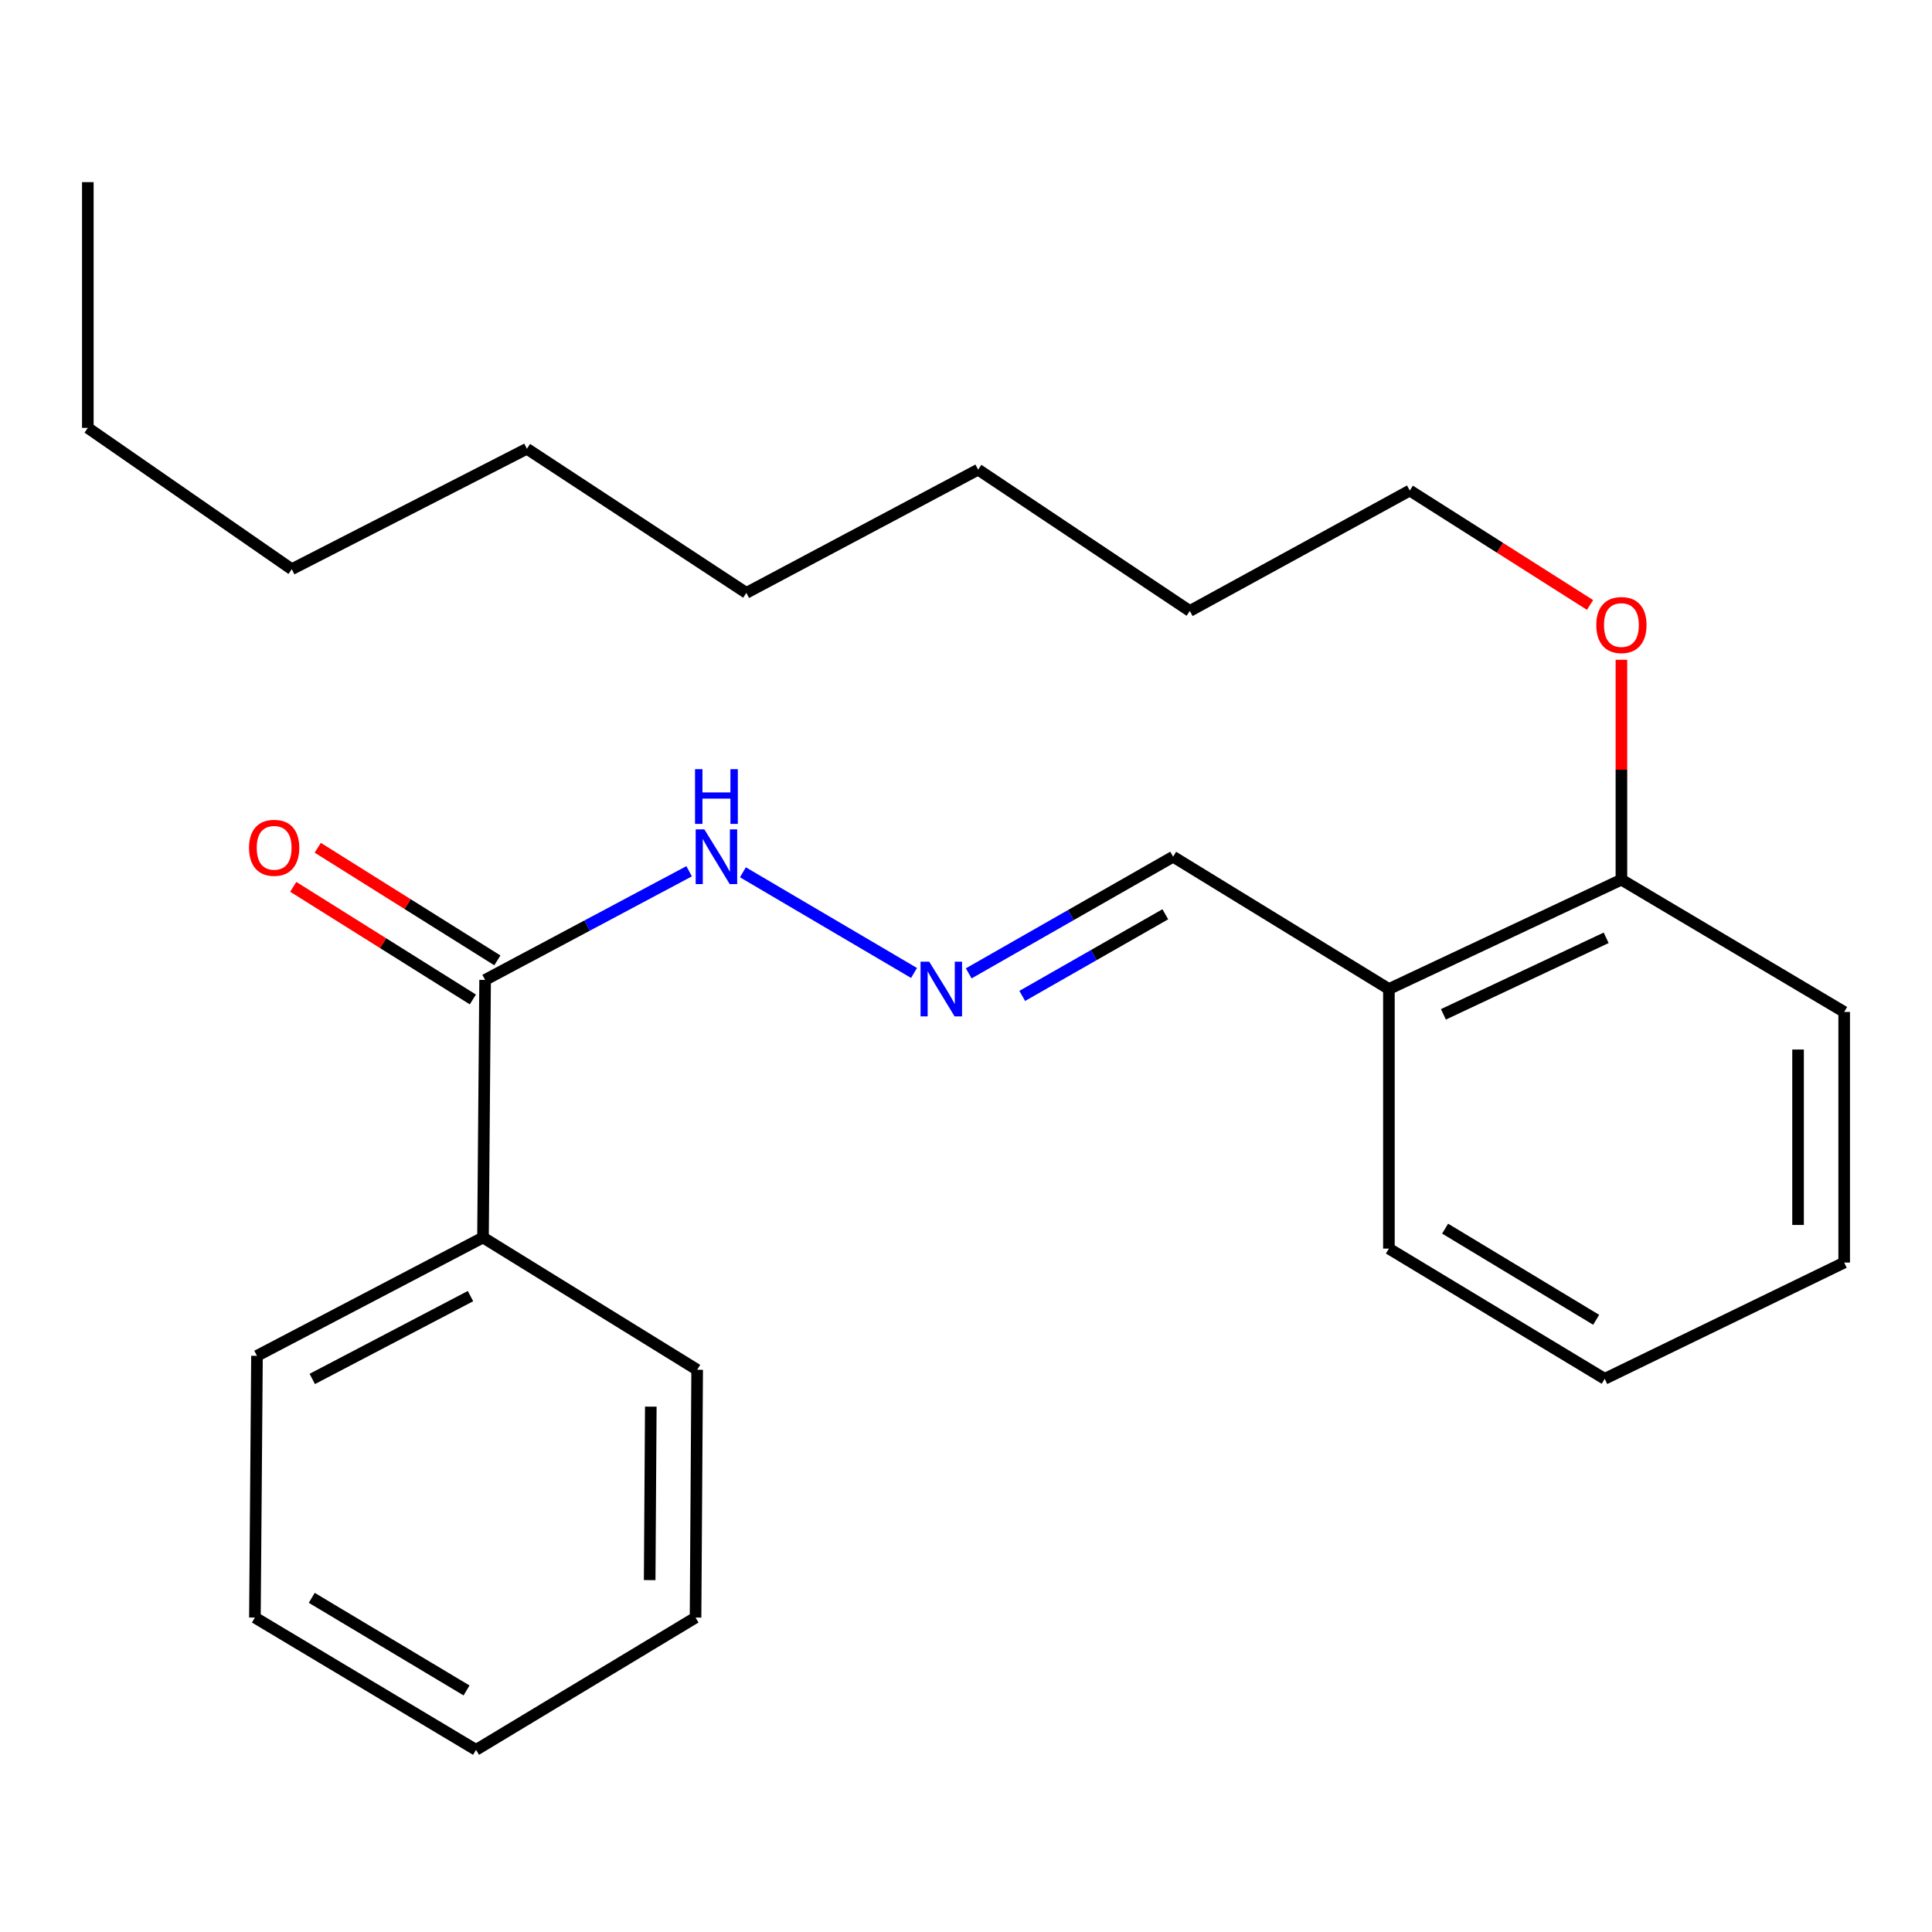 <?xml version='1.0' encoding='iso-8859-1'?>
<svg version='1.1' baseProfile='full'
              xmlns='http://www.w3.org/2000/svg'
                      xmlns:rdkit='http://www.rdkit.org/xml'
                      xmlns:xlink='http://www.w3.org/1999/xlink'
                  xml:space='preserve'
width='1000px' height='1000px' viewBox='0 0 1000 1000'>
<!-- END OF HEADER -->
<rect style='opacity:1.0;fill:#FFFFFF;stroke:none' width='1000' height='1000' x='0' y='0'> </rect>
<path class='bond-2' d='M 251.09,507.202 L 303.891,479.081' style='fill:none;fill-rule:evenodd;stroke:#000000;stroke-width:6px;stroke-linecap:butt;stroke-linejoin:miter;stroke-opacity:1' />
<path class='bond-2' d='M 303.891,479.081 L 356.692,450.961' style='fill:none;fill-rule:evenodd;stroke:#0000FF;stroke-width:6px;stroke-linecap:butt;stroke-linejoin:miter;stroke-opacity:1' />
<path class='bond-3' d='M 257.43,497.089 L 210.946,467.944' style='fill:none;fill-rule:evenodd;stroke:#000000;stroke-width:6px;stroke-linecap:butt;stroke-linejoin:miter;stroke-opacity:1' />
<path class='bond-3' d='M 210.946,467.944 L 164.462,438.799' style='fill:none;fill-rule:evenodd;stroke:#FF0000;stroke-width:6px;stroke-linecap:butt;stroke-linejoin:miter;stroke-opacity:1' />
<path class='bond-3' d='M 244.749,517.314 L 198.265,488.169' style='fill:none;fill-rule:evenodd;stroke:#000000;stroke-width:6px;stroke-linecap:butt;stroke-linejoin:miter;stroke-opacity:1' />
<path class='bond-3' d='M 198.265,488.169 L 151.781,459.024' style='fill:none;fill-rule:evenodd;stroke:#FF0000;stroke-width:6px;stroke-linecap:butt;stroke-linejoin:miter;stroke-opacity:1' />
<path class='bond-5' d='M 251.09,507.202 L 250.002,640.529' style='fill:none;fill-rule:evenodd;stroke:#000000;stroke-width:6px;stroke-linecap:butt;stroke-linejoin:miter;stroke-opacity:1' />
<path class='bond-0' d='M 473.099,503.605 L 384.53,451.499' style='fill:none;fill-rule:evenodd;stroke:#0000FF;stroke-width:6px;stroke-linecap:butt;stroke-linejoin:miter;stroke-opacity:1' />
<path class='bond-6' d='M 501.409,503.81 L 554.305,473.623' style='fill:none;fill-rule:evenodd;stroke:#0000FF;stroke-width:6px;stroke-linecap:butt;stroke-linejoin:miter;stroke-opacity:1' />
<path class='bond-6' d='M 554.305,473.623 L 607.201,443.435' style='fill:none;fill-rule:evenodd;stroke:#000000;stroke-width:6px;stroke-linecap:butt;stroke-linejoin:miter;stroke-opacity:1' />
<path class='bond-6' d='M 529.11,515.487 L 566.137,494.356' style='fill:none;fill-rule:evenodd;stroke:#0000FF;stroke-width:6px;stroke-linecap:butt;stroke-linejoin:miter;stroke-opacity:1' />
<path class='bond-6' d='M 566.137,494.356 L 603.164,473.225' style='fill:none;fill-rule:evenodd;stroke:#000000;stroke-width:6px;stroke-linecap:butt;stroke-linejoin:miter;stroke-opacity:1' />
<path class='bond-1' d='M 718.897,511.91 L 607.201,443.435' style='fill:none;fill-rule:evenodd;stroke:#000000;stroke-width:6px;stroke-linecap:butt;stroke-linejoin:miter;stroke-opacity:1' />
<path class='bond-4' d='M 718.897,511.91 L 839.241,455.319' style='fill:none;fill-rule:evenodd;stroke:#000000;stroke-width:6px;stroke-linecap:butt;stroke-linejoin:miter;stroke-opacity:1' />
<path class='bond-4' d='M 747.108,525.024 L 831.349,485.41' style='fill:none;fill-rule:evenodd;stroke:#000000;stroke-width:6px;stroke-linecap:butt;stroke-linejoin:miter;stroke-opacity:1' />
<path class='bond-8' d='M 718.897,511.91 L 718.897,646.272' style='fill:none;fill-rule:evenodd;stroke:#000000;stroke-width:6px;stroke-linecap:butt;stroke-linejoin:miter;stroke-opacity:1' />
<path class='bond-7' d='M 839.241,455.319 L 839.241,398.406' style='fill:none;fill-rule:evenodd;stroke:#000000;stroke-width:6px;stroke-linecap:butt;stroke-linejoin:miter;stroke-opacity:1' />
<path class='bond-7' d='M 839.241,398.406 L 839.241,341.493' style='fill:none;fill-rule:evenodd;stroke:#FF0000;stroke-width:6px;stroke-linecap:butt;stroke-linejoin:miter;stroke-opacity:1' />
<path class='bond-9' d='M 839.241,455.319 L 954.545,523.78' style='fill:none;fill-rule:evenodd;stroke:#000000;stroke-width:6px;stroke-linecap:butt;stroke-linejoin:miter;stroke-opacity:1' />
<path class='bond-10' d='M 250.002,640.529 L 133.014,701.776' style='fill:none;fill-rule:evenodd;stroke:#000000;stroke-width:6px;stroke-linecap:butt;stroke-linejoin:miter;stroke-opacity:1' />
<path class='bond-10' d='M 243.526,670.866 L 161.634,713.738' style='fill:none;fill-rule:evenodd;stroke:#000000;stroke-width:6px;stroke-linecap:butt;stroke-linejoin:miter;stroke-opacity:1' />
<path class='bond-11' d='M 250.002,640.529 L 360.85,708.99' style='fill:none;fill-rule:evenodd;stroke:#000000;stroke-width:6px;stroke-linecap:butt;stroke-linejoin:miter;stroke-opacity:1' />
<path class='bond-12' d='M 822.998,313.125 L 776.352,283.513' style='fill:none;fill-rule:evenodd;stroke:#FF0000;stroke-width:6px;stroke-linecap:butt;stroke-linejoin:miter;stroke-opacity:1' />
<path class='bond-12' d='M 776.352,283.513 L 729.706,253.901' style='fill:none;fill-rule:evenodd;stroke:#000000;stroke-width:6px;stroke-linecap:butt;stroke-linejoin:miter;stroke-opacity:1' />
<path class='bond-19' d='M 718.897,646.272 L 830.594,713.672' style='fill:none;fill-rule:evenodd;stroke:#000000;stroke-width:6px;stroke-linecap:butt;stroke-linejoin:miter;stroke-opacity:1' />
<path class='bond-19' d='M 747.986,635.942 L 826.173,683.122' style='fill:none;fill-rule:evenodd;stroke:#000000;stroke-width:6px;stroke-linecap:butt;stroke-linejoin:miter;stroke-opacity:1' />
<path class='bond-26' d='M 954.545,523.78 L 954.545,653.5' style='fill:none;fill-rule:evenodd;stroke:#000000;stroke-width:6px;stroke-linecap:butt;stroke-linejoin:miter;stroke-opacity:1' />
<path class='bond-26' d='M 930.673,543.238 L 930.673,634.042' style='fill:none;fill-rule:evenodd;stroke:#000000;stroke-width:6px;stroke-linecap:butt;stroke-linejoin:miter;stroke-opacity:1' />
<path class='bond-21' d='M 133.014,701.776 L 131.939,837.252' style='fill:none;fill-rule:evenodd;stroke:#000000;stroke-width:6px;stroke-linecap:butt;stroke-linejoin:miter;stroke-opacity:1' />
<path class='bond-22' d='M 360.85,708.99 L 360.014,837.252' style='fill:none;fill-rule:evenodd;stroke:#000000;stroke-width:6px;stroke-linecap:butt;stroke-linejoin:miter;stroke-opacity:1' />
<path class='bond-22' d='M 336.853,728.074 L 336.268,817.857' style='fill:none;fill-rule:evenodd;stroke:#000000;stroke-width:6px;stroke-linecap:butt;stroke-linejoin:miter;stroke-opacity:1' />
<path class='bond-13' d='M 729.706,253.901 L 615.848,316.235' style='fill:none;fill-rule:evenodd;stroke:#000000;stroke-width:6px;stroke-linecap:butt;stroke-linejoin:miter;stroke-opacity:1' />
<path class='bond-16' d='M 615.848,316.235 L 506.286,243.092' style='fill:none;fill-rule:evenodd;stroke:#000000;stroke-width:6px;stroke-linecap:butt;stroke-linejoin:miter;stroke-opacity:1' />
<path class='bond-14' d='M 45.455,221.474 L 151.024,294.617' style='fill:none;fill-rule:evenodd;stroke:#000000;stroke-width:6px;stroke-linecap:butt;stroke-linejoin:miter;stroke-opacity:1' />
<path class='bond-20' d='M 45.455,221.474 L 45.455,94.274' style='fill:none;fill-rule:evenodd;stroke:#000000;stroke-width:6px;stroke-linecap:butt;stroke-linejoin:miter;stroke-opacity:1' />
<path class='bond-15' d='M 151.024,294.617 L 272.721,232.283' style='fill:none;fill-rule:evenodd;stroke:#000000;stroke-width:6px;stroke-linecap:butt;stroke-linejoin:miter;stroke-opacity:1' />
<path class='bond-17' d='M 506.286,243.092 L 386.314,306.872' style='fill:none;fill-rule:evenodd;stroke:#000000;stroke-width:6px;stroke-linecap:butt;stroke-linejoin:miter;stroke-opacity:1' />
<path class='bond-18' d='M 386.314,306.872 L 272.721,232.283' style='fill:none;fill-rule:evenodd;stroke:#000000;stroke-width:6px;stroke-linecap:butt;stroke-linejoin:miter;stroke-opacity:1' />
<path class='bond-23' d='M 830.594,713.672 L 954.545,653.5' style='fill:none;fill-rule:evenodd;stroke:#000000;stroke-width:6px;stroke-linecap:butt;stroke-linejoin:miter;stroke-opacity:1' />
<path class='bond-25' d='M 131.939,837.252 L 246.395,905.726' style='fill:none;fill-rule:evenodd;stroke:#000000;stroke-width:6px;stroke-linecap:butt;stroke-linejoin:miter;stroke-opacity:1' />
<path class='bond-25' d='M 161.364,827.037 L 241.482,874.969' style='fill:none;fill-rule:evenodd;stroke:#000000;stroke-width:6px;stroke-linecap:butt;stroke-linejoin:miter;stroke-opacity:1' />
<path class='bond-24' d='M 360.014,837.252 L 246.395,905.726' style='fill:none;fill-rule:evenodd;stroke:#000000;stroke-width:6px;stroke-linecap:butt;stroke-linejoin:miter;stroke-opacity:1' />
<path  class='atom-1' d='M 480.955 497.75
L 490.235 512.75
Q 491.155 514.23, 492.635 516.91
Q 494.115 519.59, 494.195 519.75
L 494.195 497.75
L 497.955 497.75
L 497.955 526.07
L 494.075 526.07
L 484.115 509.67
Q 482.955 507.75, 481.715 505.55
Q 480.515 503.35, 480.155 502.67
L 480.155 526.07
L 476.475 526.07
L 476.475 497.75
L 480.955 497.75
' fill='#0000FF'/>
<path  class='atom-3' d='M 364.563 429.275
L 373.843 444.275
Q 374.763 445.755, 376.243 448.435
Q 377.723 451.115, 377.803 451.275
L 377.803 429.275
L 381.563 429.275
L 381.563 457.595
L 377.683 457.595
L 367.723 441.195
Q 366.563 439.275, 365.323 437.075
Q 364.123 434.875, 363.763 434.195
L 363.763 457.595
L 360.083 457.595
L 360.083 429.275
L 364.563 429.275
' fill='#0000FF'/>
<path  class='atom-3' d='M 359.743 398.123
L 363.583 398.123
L 363.583 410.163
L 378.063 410.163
L 378.063 398.123
L 381.903 398.123
L 381.903 426.443
L 378.063 426.443
L 378.063 413.363
L 363.583 413.363
L 363.583 426.443
L 359.743 426.443
L 359.743 398.123
' fill='#0000FF'/>
<path  class='atom-4' d='M 128.899 438.821
Q 128.899 432.021, 132.259 428.221
Q 135.619 424.421, 141.899 424.421
Q 148.179 424.421, 151.539 428.221
Q 154.899 432.021, 154.899 438.821
Q 154.899 445.701, 151.499 449.621
Q 148.099 453.501, 141.899 453.501
Q 135.659 453.501, 132.259 449.621
Q 128.899 445.741, 128.899 438.821
M 141.899 450.301
Q 146.219 450.301, 148.539 447.421
Q 150.899 444.501, 150.899 438.821
Q 150.899 433.261, 148.539 430.461
Q 146.219 427.621, 141.899 427.621
Q 137.579 427.621, 135.219 430.421
Q 132.899 433.221, 132.899 438.821
Q 132.899 444.541, 135.219 447.421
Q 137.579 450.301, 141.899 450.301
' fill='#FF0000'/>
<path  class='atom-8' d='M 826.241 323.516
Q 826.241 316.716, 829.601 312.916
Q 832.961 309.116, 839.241 309.116
Q 845.521 309.116, 848.881 312.916
Q 852.241 316.716, 852.241 323.516
Q 852.241 330.396, 848.841 334.316
Q 845.441 338.196, 839.241 338.196
Q 833.001 338.196, 829.601 334.316
Q 826.241 330.436, 826.241 323.516
M 839.241 334.996
Q 843.561 334.996, 845.881 332.116
Q 848.241 329.196, 848.241 323.516
Q 848.241 317.956, 845.881 315.156
Q 843.561 312.316, 839.241 312.316
Q 834.921 312.316, 832.561 315.116
Q 830.241 317.916, 830.241 323.516
Q 830.241 329.236, 832.561 332.116
Q 834.921 334.996, 839.241 334.996
' fill='#FF0000'/>
</svg>
